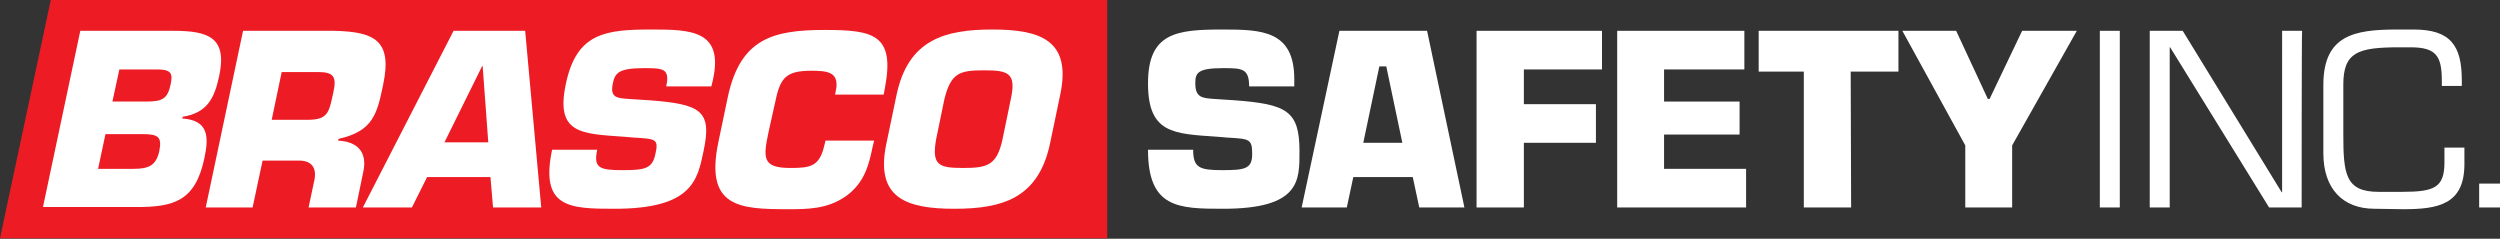 <svg xml:space="preserve" style="enable-background:new 0 0 576 55;" viewBox="0 0 576 55" height="55px" width="576px" y="0px" x="0px" id="Layer_1" xmlns:xlink="http://www.w3.org/1999/xlink" xmlns="http://www.w3.org/2000/svg"><rect x="0" y="0" width="576" height="55" fill="#333333" stroke="none"/><style type="text/css">	.st0{fill:#ED1C24;}	.st1{fill:#FFFFFF;}</style><polygon points="255.1,54.9 0,54.9 11.7,0 255.1,0" class="st0"></polygon><path d="M18.5,7.1h21.4c8.1,0,12.5,1.5,10.6,10.4c-1.1,5.2-2.8,8.5-8.4,9.4L42,27.3c5.9,0.4,6.2,4,5.1,9.1 c-2.1,10-7.1,11.3-15.7,11.3H9.9L18.5,7.1z M22.6,38.9h8.2c3.5,0,5.2-0.8,5.9-4.1c0.7-3.4-0.4-3.9-4-3.9h-8.4 C24.3,30.9,22.6,38.9,22.6,38.9z M25.9,23.4h7.8c3.8,0,4.9-0.7,5.6-3.9c0.5-2.4,0.3-3.4-2.7-3.5h-9.1C27.5,16,25.9,23.4,25.9,23.4z" class="st1"></path><path d="M56,7.1h20.9c9.4,0.2,13.5,2.2,11.4,12.3C86.9,26.2,86,30.2,78,32l-0.1,0.4c4.4,0.2,6.8,2.6,5.8,7.2l-1.7,8.2 H71.1l1.2-5.7c0.8-3-0.1-5.1-3.4-5.1h-8.4l-2.3,10.8H47.4C47.4,47.8,56,7.1,56,7.1z M70.9,27.6c4.7,0,4.9-1.7,5.9-6.3 c0.8-3.6,0.1-4.7-3.5-4.7h-8.4l-2.3,11H70.9z" class="st1"></path><path d="M98.4,40.8l-3.5,7H83.6l20.9-40.7h16.5l3.7,40.7h-11.1l-0.6-7H98.4z M111.2,15.2h-0.1l-8.7,17.6h10.1 L111.2,15.2z" class="st1"></path><path d="M149.6,23.1c11.9,0.9,14.5,2.4,12.5,11.7c-1.4,6.7-2.6,13.3-20.5,13.3c-10.4,0-17.2-0.2-14.4-13.6h10.4 c-0.9,4.2,0.5,4.7,5.8,4.7c5.1,0,6.9-0.3,7.6-3.7c0.8-3.5,0.1-3.5-4.9-3.8l-2.4-0.2c-9.9-0.7-15.8-0.7-13.3-12.3 c2.5-11.7,9.2-12.4,19.8-12.4c8.9,0,16.5,0.2,14.1,11.4l-0.4,1.7h-10.4c0.9-4.2-0.8-4.2-5.2-4.2c-5.9,0-6.6,1.2-7.1,3.5 c-0.7,3.3,0.9,3.4,3.7,3.6L149.6,23.1L149.6,23.1z" class="st1"></path><path d="M201.4,32.4l-0.3,1.2c-0.9,4.4-1.9,8.5-6.2,11.6c-4.3,3-8.8,3-13.5,3c-11.1,0-19-0.5-15.9-15.4l2.2-10.5 c2.9-13.5,10.5-15.4,22.4-15.4c11.2,0,16.1,1.1,13.8,13.3l-0.3,1.6h-11.2l0.3-1.6c0.4-3.6-2.1-3.9-5.8-3.9c-6.2,0-7.2,1.9-8.4,7.7 l-1.4,6.3c-1.3,6.1-1.5,8.4,5,8.4c4.5,0,6.7-0.3,7.8-5.1l0.3-1.2H201.4z" class="st1"></path><path d="M204.2,33.2l2.4-11.5c2.7-12.5,11-14.9,22-14.9c11,0,18.3,2.4,15.7,14.9l-2.4,11.5c-2.7,12.5-11,14.9-22,14.9 C208.9,48.1,201.6,45.7,204.2,33.2z M231,32l1.9-9.2c1.3-6-0.6-6.6-6.2-6.6c-5.6,0-7.6,0.6-9.1,6.6l-1.9,9.2 c-1.1,6.1,0.6,6.7,6.2,6.7C227.5,38.7,229.7,38.1,231,32z" class="st1"></path><path d="M284.4,23.1c12,0.9,15,2.4,15,11.7c0,6.7,0.3,13.3-17.6,13.3c-10.4,0-17.3-0.2-17.3-13.6h10.4 c0,4.2,1.5,4.7,6.8,4.7c5.1,0,6.8-0.3,6.8-3.7c0-3.5-0.6-3.5-5.7-3.8l-2.4-0.2c-10-0.7-15.9-0.7-15.9-12.3 c0-11.7,6.6-12.4,17.2-12.4c8.9,0,16.5,0.2,16.5,11.4v1.7h-10.4c0-4.2-1.7-4.2-6.1-4.2c-5.9,0-6.3,1.2-6.3,3.5 c0,3.3,1.6,3.4,4.4,3.6L284.4,23.1L284.4,23.1z" class="st1"></path><path d="M351.1,24h16.6v8.9h-16.6v14.9h-10.9V7.1h28.9V16h-18V24z" class="st1"></path><path d="M383.4,23.4h17.4V31h-17.4v7.9h18.9v8.9h-29.7V7.1h29.3V16h-18.5V23.4z" class="st1"></path><path d="M426.5,47.8h-10.9V16.5h-10.4V7.1h32.2v9.4h-11L426.5,47.8L426.5,47.8z" class="st1"></path><path d="M463.6,33.5v14.3h-10.8V33.5L438.3,7.1h12.4l7.3,15.7h0.4l7.5-15.7h12.6L463.6,33.5z" class="st1"></path><path d="M488.4,47.8h-4.6V7.1h4.6V47.8z" class="st1"></path><path d="M530.3,47.8h-7.5l-22.8-36.9h-0.1v36.9h-4.6V7.1h7.6l22.8,37.2h0.1V7.1h4.6C530.3,7.1,530.3,47.8,530.3,47.8z" class="st1"></path><path d="M547.1,48.1c-7.4,0-11.8-4.7-11.8-12.8V19.6c0-11.5,7.1-12.8,17-12.8h3.8c8.5,0,11.1,3.7,11.1,11.7v1.3h-4.6 v-1.1c0-5.7-1.2-7.8-7.2-7.8h-2.6c-9.5,0-12.9,1.1-12.9,8.6v11.2c0,9.3,0.4,13.5,8.1,13.5h5.5c7.4,0,9.7-1,9.7-6.8V34h4.6v3.8 c0,9.3-6,10.4-14.1,10.4L547.1,48.1L547.1,48.1z" class="st1"></path><path d="M576,47.8h-4.8v-5.5h4.8V47.8z" class="st1"></path><path d="M328.8,7.1h-20.2l-8.7,40.7h10.4l1.5-7h13.7l1.5,7h10.4L328.8,7.1L328.8,7.1z M318.9,32.9h-4.8l3.7-17.6h1.6 l3.7,17.6H318.9L318.9,32.9z" class="st1"></path></svg>
